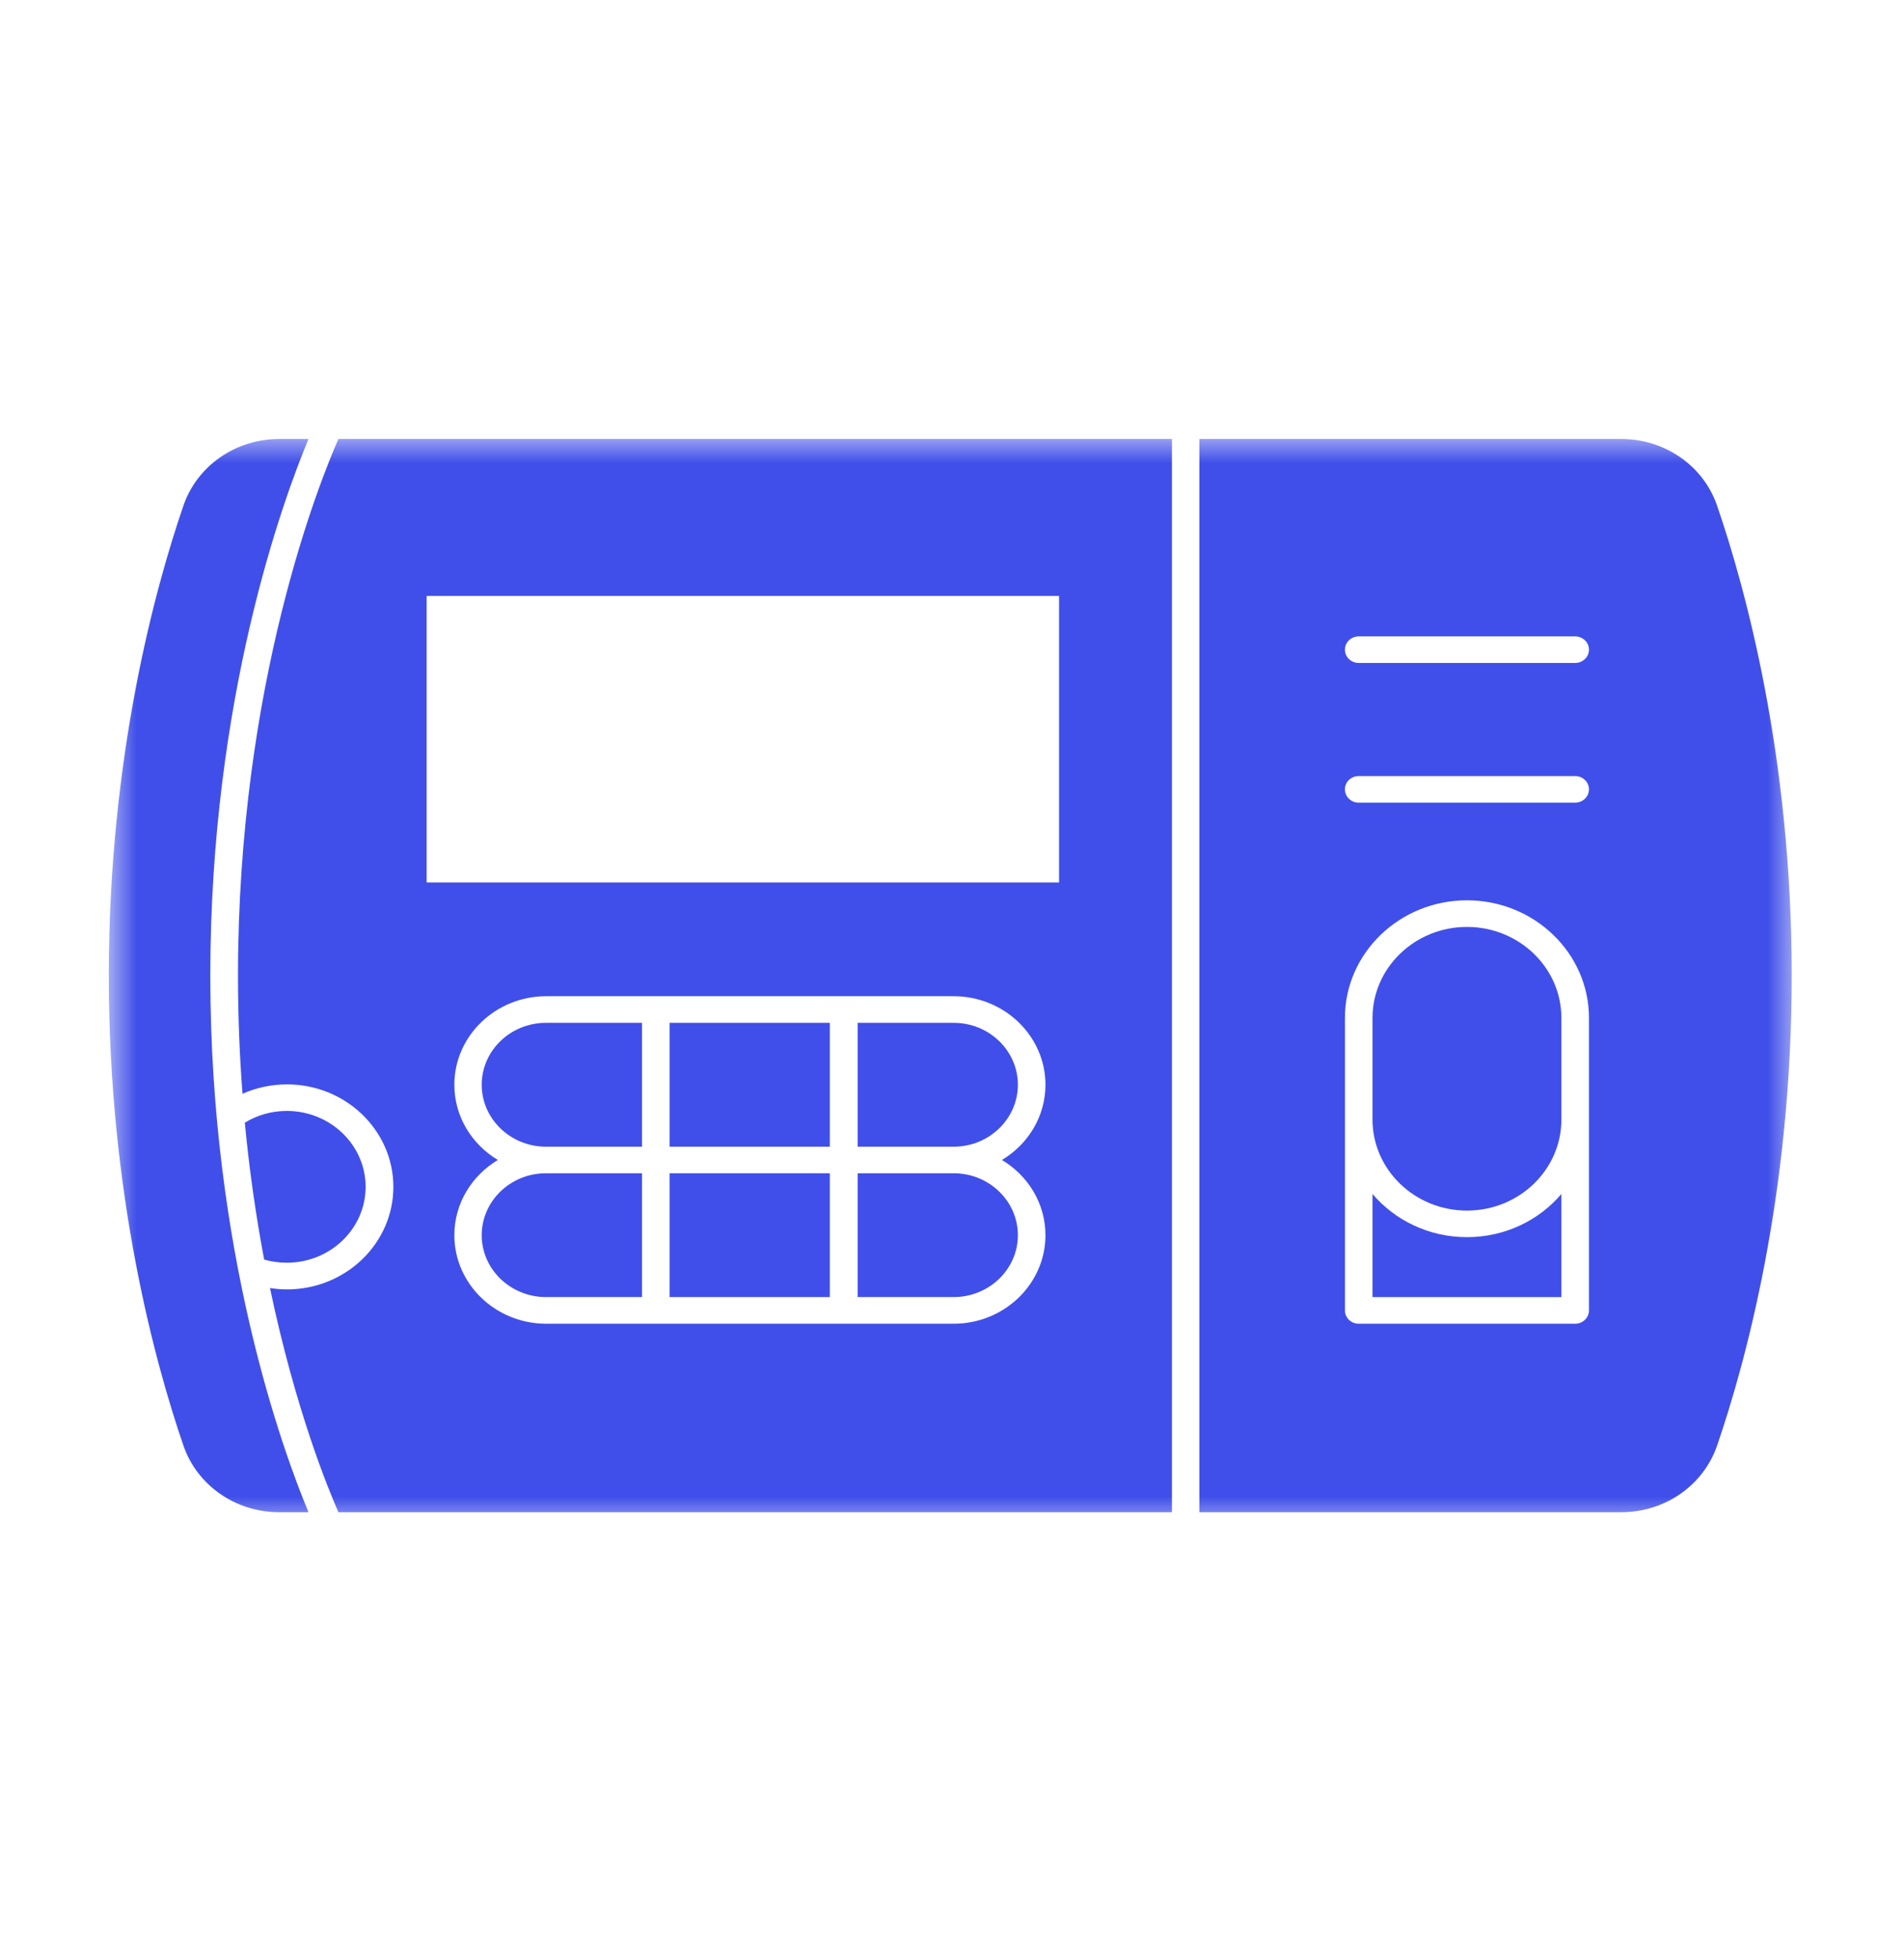 <svg width="35" height="36" viewBox="0 0 35 36" fill="none" xmlns="http://www.w3.org/2000/svg">
<mask id="mask0_2_143" style="mask-type:luminance" maskUnits="userSpaceOnUse" x="0" y="0" width="35" height="36">
<path d="M35 0.5H0V35.5H35V0.5Z" fill="white"/>
</mask>
<g mask="url(#mask0_2_143)">
<mask id="mask1_2_143" style="mask-type:luminance" maskUnits="userSpaceOnUse" x="2" y="8" width="31" height="20">
<path d="M33 8H2V28H33V8Z" fill="white"/>
</mask>
<g mask="url(#mask1_2_143)">
<path d="M15.254 21.557H12.309V23.832H15.254V21.557Z" fill="#404FE9"/>
<path d="M17.53 21.557H15.766V23.832H17.53C18.181 23.832 18.711 23.322 18.711 22.695C18.711 22.067 18.181 21.557 17.53 21.557Z" fill="#404FE9"/>
<path d="M8.855 19.931C8.855 20.558 9.385 21.069 10.037 21.069H11.801V18.793H10.037C9.385 18.793 8.855 19.303 8.855 19.931Z" fill="#404FE9"/>
<path d="M17.53 18.793H15.766V21.069H17.53C18.181 21.069 18.711 20.558 18.711 19.931C18.711 19.303 18.181 18.793 17.53 18.793Z" fill="#404FE9"/>
<path d="M5.671 8.066H5.132C4.331 8.066 3.624 8.558 3.372 9.29C2.86 10.78 2 13.884 2 17.926C2 21.967 2.86 25.071 3.372 26.561C3.624 27.293 4.331 27.785 5.132 27.785H5.671C5.21 26.681 3.866 23.027 3.866 17.926C3.866 12.824 5.21 9.17 5.671 8.066Z" fill="#404FE9"/>
<path d="M8.855 22.695C8.855 23.322 9.385 23.832 10.037 23.832H11.801V21.557H10.037C9.385 21.557 8.855 22.067 8.855 22.695Z" fill="#404FE9"/>
<path d="M6.721 21.807C6.721 21.038 6.071 20.412 5.273 20.412C4.995 20.412 4.731 20.487 4.5 20.628C4.587 21.538 4.712 22.38 4.856 23.143C4.99 23.182 5.13 23.201 5.273 23.201C6.071 23.201 6.721 22.576 6.721 21.807Z" fill="#404FE9"/>
<path d="M15.254 18.793H12.309V21.069H15.254V18.793Z" fill="#404FE9"/>
<path d="M26.966 22.731C26.267 22.731 25.642 22.422 25.23 21.938V23.833H28.702V21.938C28.291 22.422 27.665 22.731 26.966 22.731Z" fill="#404FE9"/>
<path d="M31.564 9.29C31.312 8.558 30.605 8.066 29.804 8.066H22.047V27.785H29.804C30.605 27.785 31.312 27.293 31.564 26.561C32.076 25.071 32.936 21.967 32.936 17.926C32.936 13.884 32.076 10.78 31.564 9.29ZM29.209 24.077C29.209 24.212 29.095 24.322 28.955 24.322H24.976C24.836 24.322 24.723 24.212 24.723 24.077V18.703C24.723 17.512 25.729 16.542 26.966 16.542C28.203 16.542 29.209 17.512 29.209 18.703V24.077ZM28.955 14.748H24.976C24.836 14.748 24.723 14.638 24.723 14.503C24.723 14.368 24.836 14.259 24.976 14.259H28.955C29.095 14.259 29.209 14.368 29.209 14.503C29.209 14.638 29.095 14.748 28.955 14.748ZM28.955 12.181H24.976C24.836 12.181 24.723 12.072 24.723 11.937C24.723 11.802 24.836 11.693 24.976 11.693H28.955C29.095 11.693 29.209 11.802 29.209 11.937C29.209 12.072 29.095 12.181 28.955 12.181Z" fill="#404FE9"/>
<path d="M26.966 17.031C26.009 17.031 25.23 17.781 25.23 18.703V20.571C25.23 21.493 26.009 22.243 26.966 22.243C27.924 22.243 28.702 21.493 28.702 20.571V18.703C28.702 17.781 27.924 17.031 26.966 17.031Z" fill="#404FE9"/>
<path d="M4.375 17.926C4.375 18.684 4.405 19.409 4.458 20.097C4.712 19.984 4.989 19.924 5.276 19.924C6.354 19.924 7.231 20.769 7.231 21.807C7.231 22.846 6.354 23.691 5.276 23.691C5.17 23.691 5.066 23.682 4.963 23.666C5.427 25.883 6.027 27.344 6.221 27.785H21.543V8.066H6.221C5.889 8.819 4.375 12.546 4.375 17.926ZM19.218 22.695C19.218 23.592 18.46 24.322 17.529 24.322H10.041C9.11 24.322 8.352 23.592 8.352 22.695C8.352 22.112 8.672 21.6 9.152 21.313C8.672 21.026 8.352 20.514 8.352 19.931C8.352 19.034 9.11 18.304 10.041 18.304H17.529C18.46 18.304 19.218 19.034 19.218 19.931C19.218 20.514 18.898 21.026 18.418 21.313C18.898 21.6 19.218 22.112 19.218 22.695ZM7.843 10.95H19.468V16.215H7.843V10.95Z" fill="#404FE9"/>
</g>
</g>
</svg>
